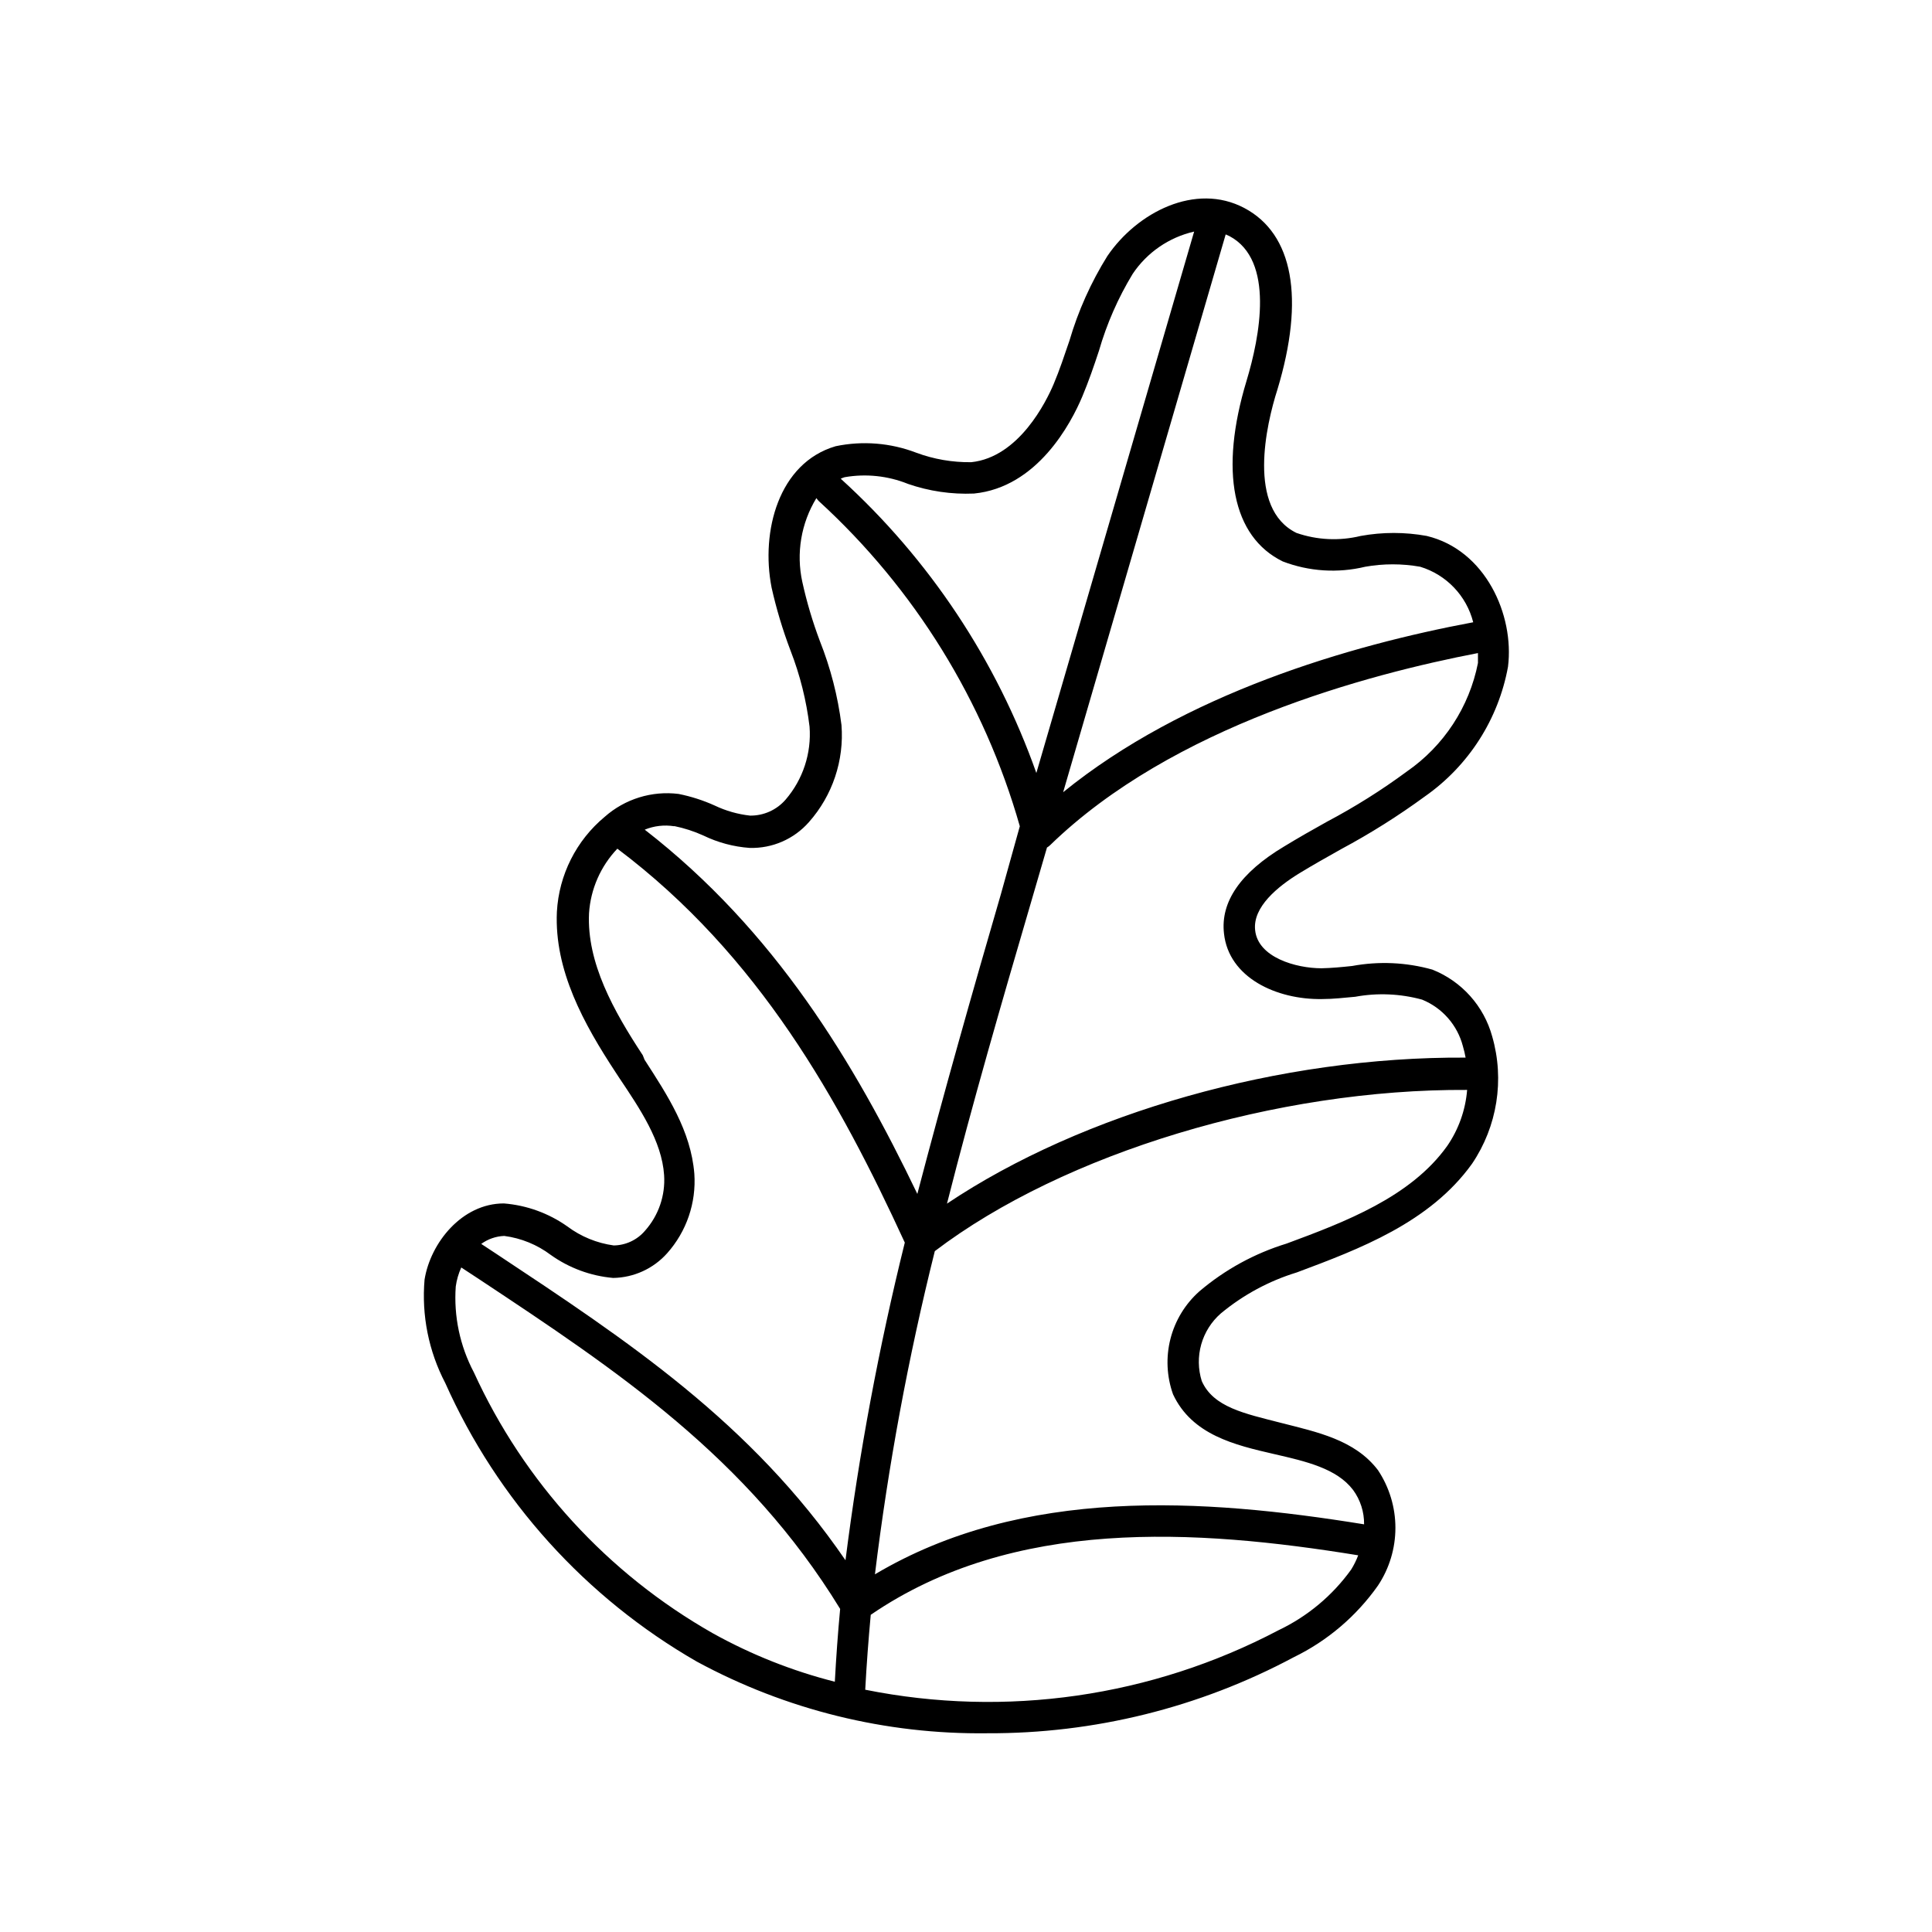 <?xml version="1.0" encoding="UTF-8"?>
<!-- Uploaded to: ICON Repo, www.iconrepo.com, Generator: ICON Repo Mixer Tools -->
<svg fill="#000000" width="800px" height="800px" version="1.1" viewBox="144 144 512 512" xmlns="http://www.w3.org/2000/svg">
 <path d="m488.37 375.41c3.629-2.215 7.406-4.332 11.082-6.398 7.707-4.129 15.113-8.793 22.168-13.957 11.574-8.109 19.484-20.457 22.016-34.359 1.715-13.754-5.996-30.934-21.512-34.66v-0.004c-5.797-1.055-11.734-1.055-17.531 0-5.637 1.371-11.547 1.094-17.027-0.805-13.148-6.449-8.012-28.719-5.039-37.988 7.305-24.184 4.18-41.262-8.766-48.113-12.949-6.852-28.414 1.16-36.273 12.695h-0.004c-4.363 7-7.754 14.559-10.074 22.473-1.309 3.828-2.621 7.809-4.18 11.488-1.914 4.535-9.168 19.398-21.867 20.707v-0.004c-4.969 0.066-9.902-0.789-14.562-2.519-6.809-2.609-14.223-3.203-21.359-1.711-15.113 4.434-19.852 22.57-16.977 37.383h-0.004c1.277 5.707 2.961 11.312 5.039 16.777 2.516 6.481 4.211 13.25 5.039 20.152 0.539 7.035-1.746 13.996-6.348 19.344-2.363 2.731-5.812 4.281-9.422 4.234-3.25-0.359-6.418-1.262-9.371-2.672-3.062-1.383-6.273-2.414-9.57-3.074-7.082-0.879-14.203 1.324-19.551 6.047-7.551 6.266-12.152 15.395-12.695 25.191-0.707 15.516 7.106 29.676 15.617 42.621l0.855 1.309c5.543 8.266 11.34 16.828 11.941 25.848 0.359 5.379-1.457 10.68-5.035 14.711-2.074 2.453-5.106 3.887-8.312 3.93-4.461-0.609-8.691-2.344-12.293-5.039-4.961-3.508-10.773-5.613-16.828-6.094-11.133 0-19.445 10.48-21.008 20.152h-0.004c-0.824 9.488 1.082 19.016 5.492 27.457 13.852 31.035 37.188 56.875 66.656 73.809 23.617 12.797 50.121 19.336 76.98 18.992 28.324 0.121 56.234-6.801 81.215-20.152 8.926-4.344 16.602-10.879 22.32-18.992 3.012-4.531 4.621-9.852 4.621-15.293 0-5.441-1.609-10.758-4.621-15.289-6.144-8.062-16.121-10.078-25.746-12.543-9.621-2.469-17.887-4.133-20.957-11.082v-0.004c-0.984-3.148-1.031-6.516-0.137-9.691 0.895-3.176 2.691-6.019 5.172-8.195 5.93-4.926 12.781-8.629 20.152-10.883 16.574-6.195 35.266-13.199 46.453-28.816 6.684-9.891 8.637-22.234 5.34-33.703-2.211-8.078-8.09-14.645-15.871-17.734-6.918-1.941-14.191-2.266-21.262-0.957-2.82 0.301-5.492 0.555-8.113 0.605-6.75 0-16.828-2.871-17.582-10.078-0.703-6.148 6-11.59 11.742-15.113zm-14.008-130.54c-7.254 23.93-3.777 41.363 9.574 47.914 6.977 2.672 14.602 3.164 21.863 1.41 4.816-0.852 9.746-0.852 14.562 0 6.938 2.106 12.27 7.684 14.055 14.711-32.848 6.144-76.527 18.941-108.67 45.039l43.074-147.82 1.008 0.453c12.043 6.398 8.012 26.754 4.535 38.289zm-89.777 27.355c5.633 1.953 11.578 2.824 17.531 2.57 16.777-1.664 25.695-18.539 28.719-25.746 1.664-3.981 3.074-8.062 4.383-12.043v0.004c2.07-7.184 5.086-14.062 8.969-20.453 3.801-5.664 9.621-9.664 16.273-11.188l-41.816 143.48v0.004c-10.57-29.883-28.383-56.68-51.844-77.992 0.34-0.164 0.695-0.297 1.059-0.402 5.633-0.977 11.422-0.367 16.727 1.762zm-61.918 90.688c2.672 0.547 5.273 1.391 7.758 2.519 3.836 1.859 7.992 2.969 12.242 3.273 6 0.172 11.762-2.34 15.719-6.852 6.234-7.043 9.344-16.316 8.617-25.695-0.965-7.648-2.894-15.148-5.746-22.316-1.914-5.09-3.465-10.309-4.633-15.617-1.668-7.609-0.332-15.57 3.727-22.219 0.191 0.289 0.41 0.559 0.656 0.805 25.395 23.223 43.836 53.051 53.254 86.152l-5.039 18.086c-7.609 26.148-15.113 52.598-22.117 79.352-16.727-34.812-37.684-69.727-72.246-96.531 2.469-1.012 5.172-1.324 7.809-0.906zm-45.039 108.62c4.481 0.586 8.73 2.32 12.34 5.039 4.867 3.469 10.574 5.574 16.527 6.094 5.473-0.086 10.664-2.461 14.309-6.547 5.141-5.766 7.734-13.355 7.203-21.059-0.906-11.387-7.152-20.859-13.199-30.23l-0.453-1.16c-7.758-11.789-14.863-24.535-14.258-37.633 0.414-6.414 3.074-12.477 7.508-17.129 37.586 28.266 58.895 66.805 76.176 104.39-6.875 27.73-12.121 55.84-15.719 84.184-25.039-36.574-57.891-58.238-92.551-81.215l-3.981-2.621v0.004c1.777-1.293 3.898-2.027 6.098-2.117zm-8.062 36.125c-3.684-6.981-5.344-14.852-4.785-22.723 0.238-1.742 0.73-3.438 1.461-5.039l4.684 3.074c36.578 24.234 71.086 47.156 95.723 87.41-0.605 6.449-1.059 12.848-1.41 19.297-11.289-2.867-22.164-7.184-32.344-12.848-27.859-15.824-50.016-40.031-63.328-69.172zm213.26 68.367c-33.613 17.684-72.289 23.25-109.53 15.766 0.352-6.648 0.855-13.25 1.461-19.852 37.785-25.844 86.102-22.77 129.18-15.766-0.496 1.316-1.121 2.582-1.863 3.777-4.957 6.894-11.578 12.422-19.246 16.074zm44.688-128.32c-9.672 13.551-27.156 20.152-42.523 25.844h0.004c-8.512 2.606-16.398 6.926-23.176 12.695-3.738 3.336-6.398 7.711-7.637 12.566-1.238 4.856-1 9.973 0.684 14.691 5.039 10.781 16.426 13.453 26.703 15.82 8.566 1.965 16.676 3.828 21.008 9.523v-0.004c1.938 2.644 2.961 5.844 2.922 9.121-42.621-6.902-90.383-10.078-129.63 13.25 3.523-28.848 8.824-57.453 15.867-85.648 34.207-25.996 90.688-43.023 141.07-42.723-0.43 5.332-2.254 10.457-5.289 14.863zm-59.145-56.328c1.258 11.738 13.957 17.582 25.996 17.383 2.973 0 5.894-0.352 8.766-0.605 5.891-1.086 11.953-0.824 17.734 0.754 5.371 2.184 9.387 6.781 10.832 12.395 0.289 0.977 0.523 1.973 0.703 2.973-49.172-0.301-101.52 14.66-137.44 38.695 6.801-26.801 14.508-53.352 22.168-79.5l4.332-14.863v-0.004c0.293-0.168 0.562-0.371 0.805-0.602 32.547-31.641 84.336-45.344 113.41-50.934v2.621l0.004-0.004c-2.297 11.676-9.059 21.996-18.844 28.766-6.711 4.957-13.785 9.402-21.16 13.301-3.727 2.066-7.609 4.281-11.336 6.551-11.637 6.953-16.926 14.711-15.969 23.074z"/>
</svg>